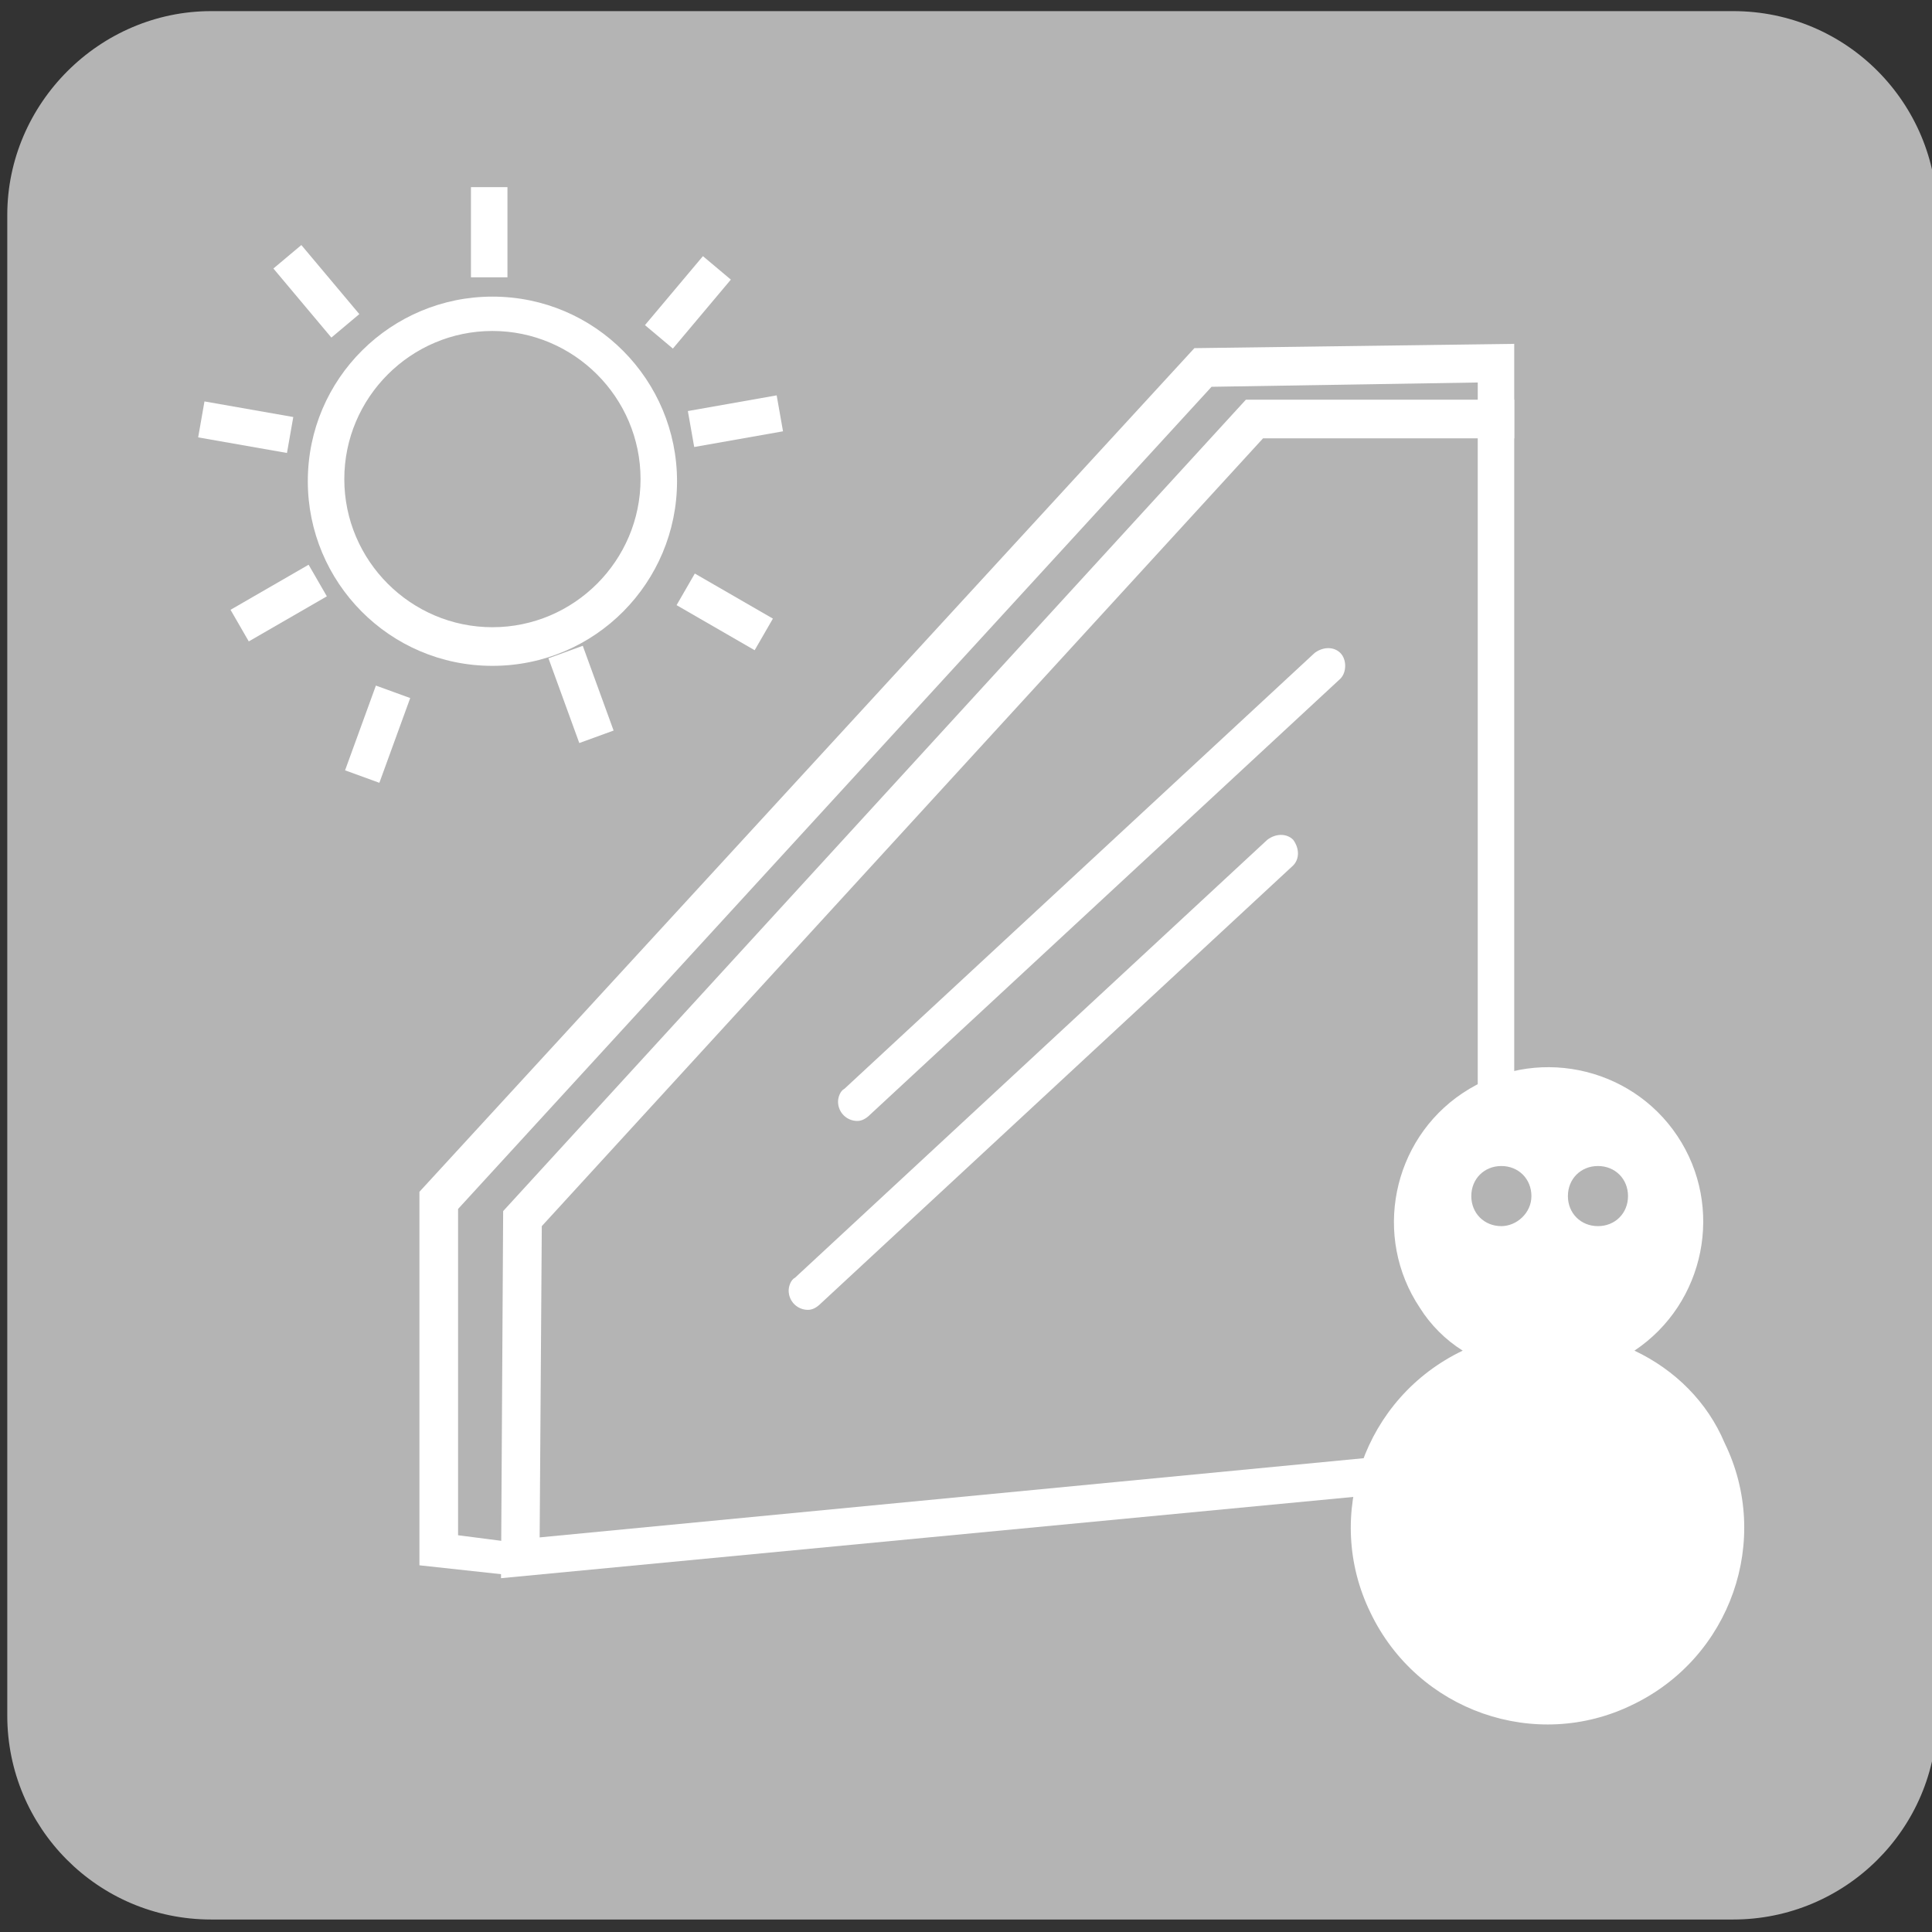<?xml version="1.0" encoding="utf-8"?>
<!-- Generator: Adobe Illustrator 26.2.1, SVG Export Plug-In . SVG Version: 6.00 Build 0)  -->
<svg version="1.1" id="レイヤー_1" xmlns="http://www.w3.org/2000/svg" xmlns:xlink="http://www.w3.org/1999/xlink" x="0px"
	 y="0px" width="90px" height="90px" viewBox="0 0 90 90" style="enable-background:new 0 0 90 90;" xml:space="preserve">
<rect x="0" y="0" width="90" height="90" fill="#333333" stroke="none"/>
<g id="グループ_248589" transform="translate(440.339 3054.518)">
	<path id="長方形_31498" style="fill:#B4B4B4;" d="M-430.5-3054h70.9c5.3,0,9.5,4.3,9.5,9.5v69.9c0,5.3-4.3,9.5-9.5,9.5h-70.9
		c-5.3,0-9.5-4.3-9.5-9.5v-69.9C-440-3049.7-435.7-3054-430.5-3054C-430.5-3054-430.5-3054-430.5-3054z"/>
	<path id="パス_511202" style="fill:#FFFFFF;" d="M-417.4-3023.5c-4.8,0-8.6-3.9-8.6-8.6c0-4.8,3.9-8.6,8.6-8.6
		c4.8,0,8.6,3.9,8.6,8.6c0,0,0,0,0,0C-408.8-3027.4-412.6-3023.5-417.4-3023.5 M-417.4-3039.1c-3.8,0-6.9,3.1-6.9,6.9
		s3.1,6.9,6.9,6.9c3.8,0,6.9-3.1,6.9-6.9C-410.5-3036-413.6-3039.1-417.4-3039.1"/>
	<rect id="長方形_31499" x="-418.4" y="-3045.8" style="fill:#FFFFFF;" width="1.7" height="4.2"/>
	
		<rect id="長方形_31500" x="-407.7" y="-3035.1" transform="matrix(0.985 -0.174 0.174 0.985 521.396 -116.736)" style="fill:#FFFFFF;" width="4.2" height="1.7"/>
	
		<rect id="長方形_31501" x="-414.1" y="-3023.3" transform="matrix(0.94 -0.342 0.342 0.94 1008.433 -323.573)" style="fill:#FFFFFF;" width="1.7" height="4.2"/>
	
		<rect id="長方形_31502" x="-412.1" y="-3042.4" transform="matrix(0.643 -0.765 0.765 0.643 2182.122 -1398.366)" style="fill:#FFFFFF;" width="4.2" height="1.7"/>
	
		<rect id="長方形_31503" x="-407.5" y="-3028.1" transform="matrix(0.5 -0.866 0.866 0.5 2417.263 -1865.173)" style="fill:#FFFFFF;" width="1.7" height="4.2"/>
	
		<rect id="長方形_31504" x="-429.5" y="-3036.7" transform="matrix(0.173 -0.985 0.985 0.173 2634.345 -2931.852)" style="fill:#FFFFFF;" width="1.7" height="4.2"/>
	
		<rect id="長方形_31505" x="-425.5" y="-3043.7" transform="matrix(0.766 -0.643 0.643 0.766 1855.429 -984.132)" style="fill:#FFFFFF;" width="1.7" height="4.2"/>
	
		<rect id="長方形_31506" x="-429.5" y="-3027.3" transform="matrix(0.866 -0.5 0.5 0.866 1455.997 -619.219)" style="fill:#FFFFFF;" width="4.2" height="1.7"/>
	
		<rect id="長方形_31507" x="-423.7" y="-3022.1" transform="matrix(0.342 -0.94 0.94 0.342 2561.415 -2383.353)" style="fill:#FFFFFF;" width="4.2" height="1.7"/>
	<path id="パス_511203" style="fill:#FFFFFF;" d="M-416.2-2981.1l-4.6-0.5v-17.4l36.1-39.3l14.9-0.2l0,4.4h-1.7l0-2.6l-12.4,0.2
		l-35.1,38.3v15.2l3.1,0.4L-416.2-2981.1z"/>
	<path id="パス_511204" style="fill:#FFFFFF;" d="M-417-2981l0.1-17.1l34.6-37.8h12.5v33.8h-1.7v-32h-10l-33.6,36.7l-0.1,14.5
		l43.7-4.2v-7.7h1.7v9.3L-417-2981z"/>
	<path id="パス_511205" style="fill:#FFFFFF;" d="M-400.4-3002.3c-0.5,0-0.9-0.4-0.9-0.9c0-0.2,0.1-0.5,0.3-0.6l21.9-20.3
		c0.4-0.3,0.9-0.3,1.2,0s0.3,0.9,0,1.2l0,0l-21.9,20.3C-400-3002.4-400.2-3002.3-400.4-3002.3"/>
	<path id="パス_511206" style="fill:#FFFFFF;" d="M-402.7-2993.5c-0.5,0-0.9-0.4-0.9-0.9c0-0.2,0.1-0.5,0.3-0.6l22-20.4
		c0.4-0.3,0.9-0.3,1.2,0c0.3,0.4,0.3,0.9,0,1.2l0,0l-22,20.4C-402.3-2993.6-402.5-2993.5-402.7-2993.5"/>
	<path id="パス_511207" style="fill-rule:evenodd;clip-rule:evenodd;fill:#FFFFFF;" d="M-364.2-2991.6c3.3-2.2,4.2-6.7,2-10
		c-2.2-3.3-6.7-4.2-10-2s-4.2,6.7-2,10c0.5,0.8,1.2,1.5,2,2c-4.6,2.2-6.5,7.7-4.3,12.2c2.2,4.6,7.7,6.5,12.2,4.3
		c4.6-2.2,6.5-7.7,4.3-12.2C-360.8-2989.2-362.3-2990.7-364.2-2991.6 M-370.4-2997.4c-0.8,0-1.4-0.6-1.4-1.4c0-0.8,0.6-1.4,1.4-1.4
		c0.8,0,1.4,0.6,1.4,1.4l0,0C-369-2998-369.7-2997.4-370.4-2997.4 M-365.9-2997.4c-0.8,0-1.4-0.6-1.4-1.4c0-0.8,0.6-1.4,1.4-1.4
		c0.8,0,1.4,0.6,1.4,1.4c0,0,0,0,0,0C-364.5-2998-365.1-2997.4-365.9-2997.4"/>
</g>
</svg>
